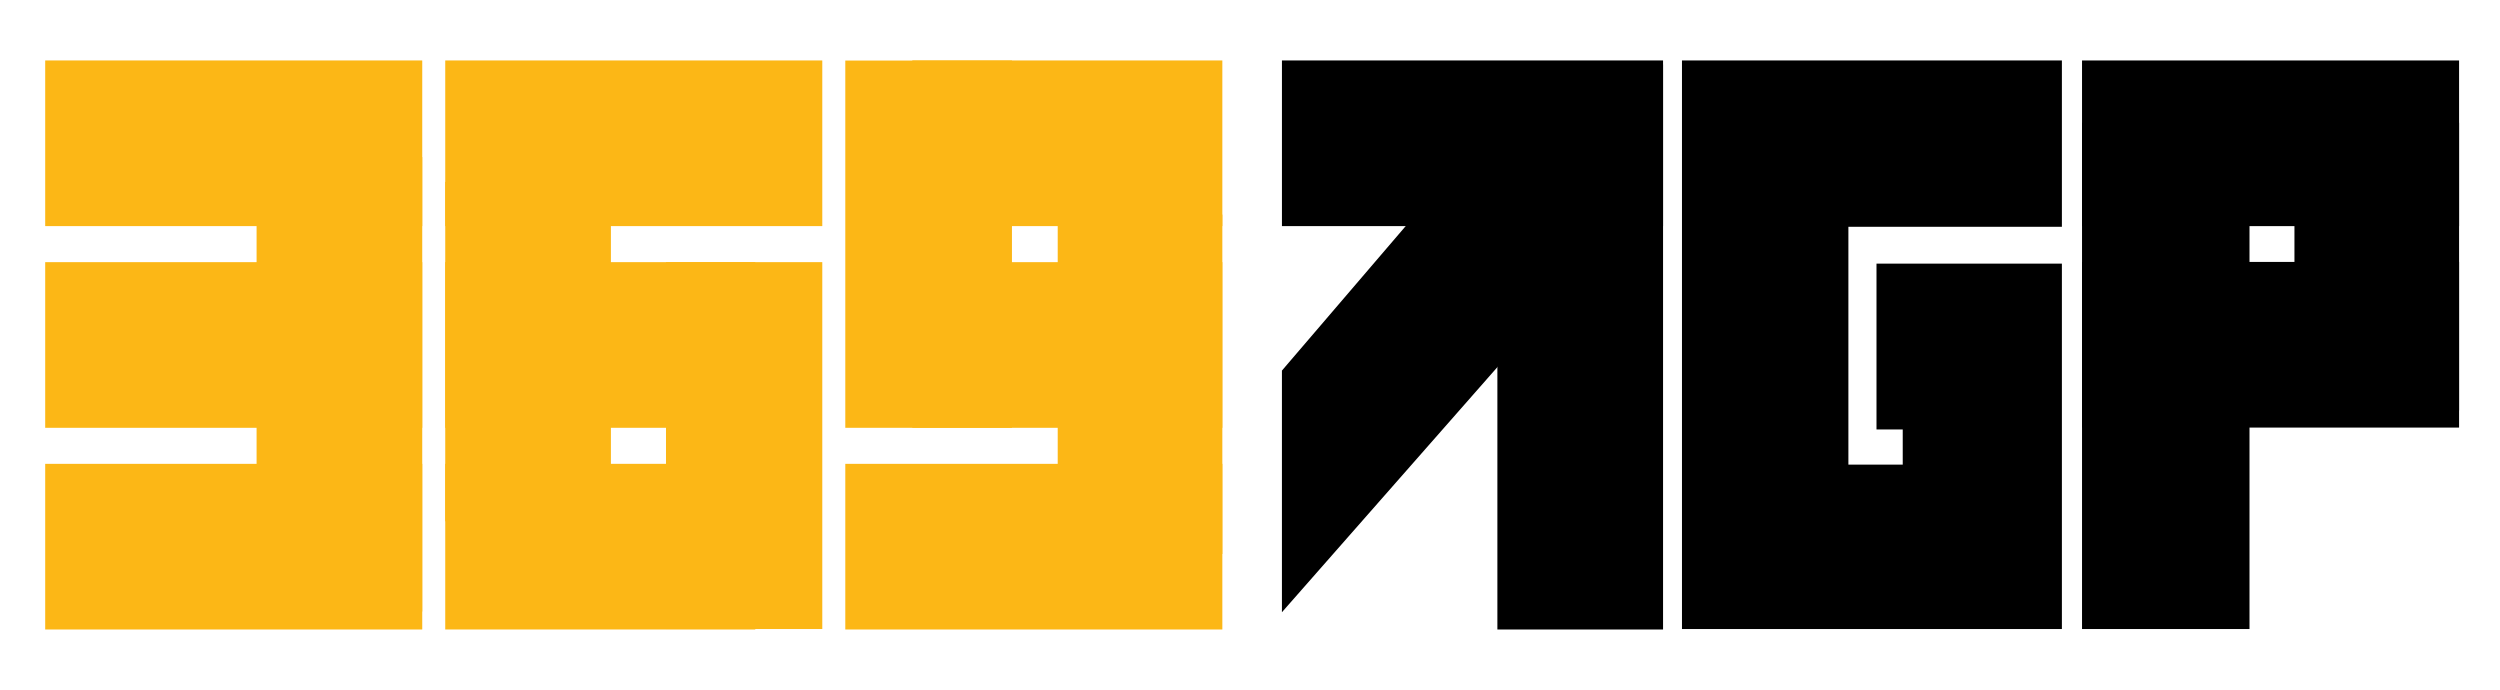 <?xml version="1.0" encoding="UTF-8"?>
<svg id="Layer_1" xmlns="http://www.w3.org/2000/svg" version="1.1" viewBox="0 0 1831.54 505.23">
  <!-- Generator: Adobe Illustrator 29.7.1, SVG Export Plug-In . SVG Version: 2.1.1 Build 8)  -->
  <defs>
    <style>
      .st0 {
        fill: #fcb716;
      }
    </style>
  </defs>
  <g>
    <rect class="st0" x="774.9" y="157.21" width="120.61" height="248.64"/>
    <rect class="st0" x="33.11" y="44.29" width="276.23" height="121.36"/>
    <rect class="st0" x="33.11" y="192.06" width="276.23" height="121.36"/>
    <rect class="st0" x="33.11" y="339.82" width="276.23" height="121.36"/>
    <rect class="st0" x="187.98" y="115.05" width="121.36" height="332.97"/>
    <rect class="st0" x="487.92" y="192.05" width="114.5" height="268.78"/>
    <rect class="st0" x="326.19" y="133.27" width="121.37" height="248.64"/>
    <rect class="st0" x="326.19" y="339.81" width="227.14" height="121.36"/>
    <rect class="st0" x="326.19" y="192.05" width="227.14" height="121.36"/>
    <rect class="st0" x="326.19" y="44.29" width="276.23" height="121.36"/>
    <rect class="st0" x="619.28" y="44.36" width="122.09" height="269.06"/>
    <rect class="st0" x="668.37" y="44.29" width="227.14" height="121.36"/>
    <rect class="st0" x="668.37" y="192.06" width="227.14" height="121.36"/>
    <rect class="st0" x="619.28" y="339.82" width="276.23" height="121.36"/>
  </g>
  <g>
    <rect x="1525.33" y="44.3" width="276.23" height="121.36"/>
    <rect x="1525.33" y="191.89" width="276.23" height="121.36"/>
    <rect x="1525.33" y="89.95" width="122.69" height="370.89"/>
    <rect x="1680.95" y="89.95" width="120.61" height="210.82"/>
    <polygon points="1198.94 153 939.16 448.53 939.16 271.5 1117.34 63.48 1198.94 153"/>
    <rect x="1097.01" y="47.27" width="121.37" height="413.91"/>
    <rect x="939.17" y="44.29" width="279.21" height="121.36"/>
    <polygon points="1510.57 44.29 1510.57 166.15 1354.16 166.15 1354.16 340.39 1393.97 340.39 1393.97 314.63 1374.75 314.63 1374.75 193.14 1510.57 193.14 1510.57 460.84 1232.24 460.84 1232.24 44.29 1510.57 44.29"/>
  </g>
</svg>
